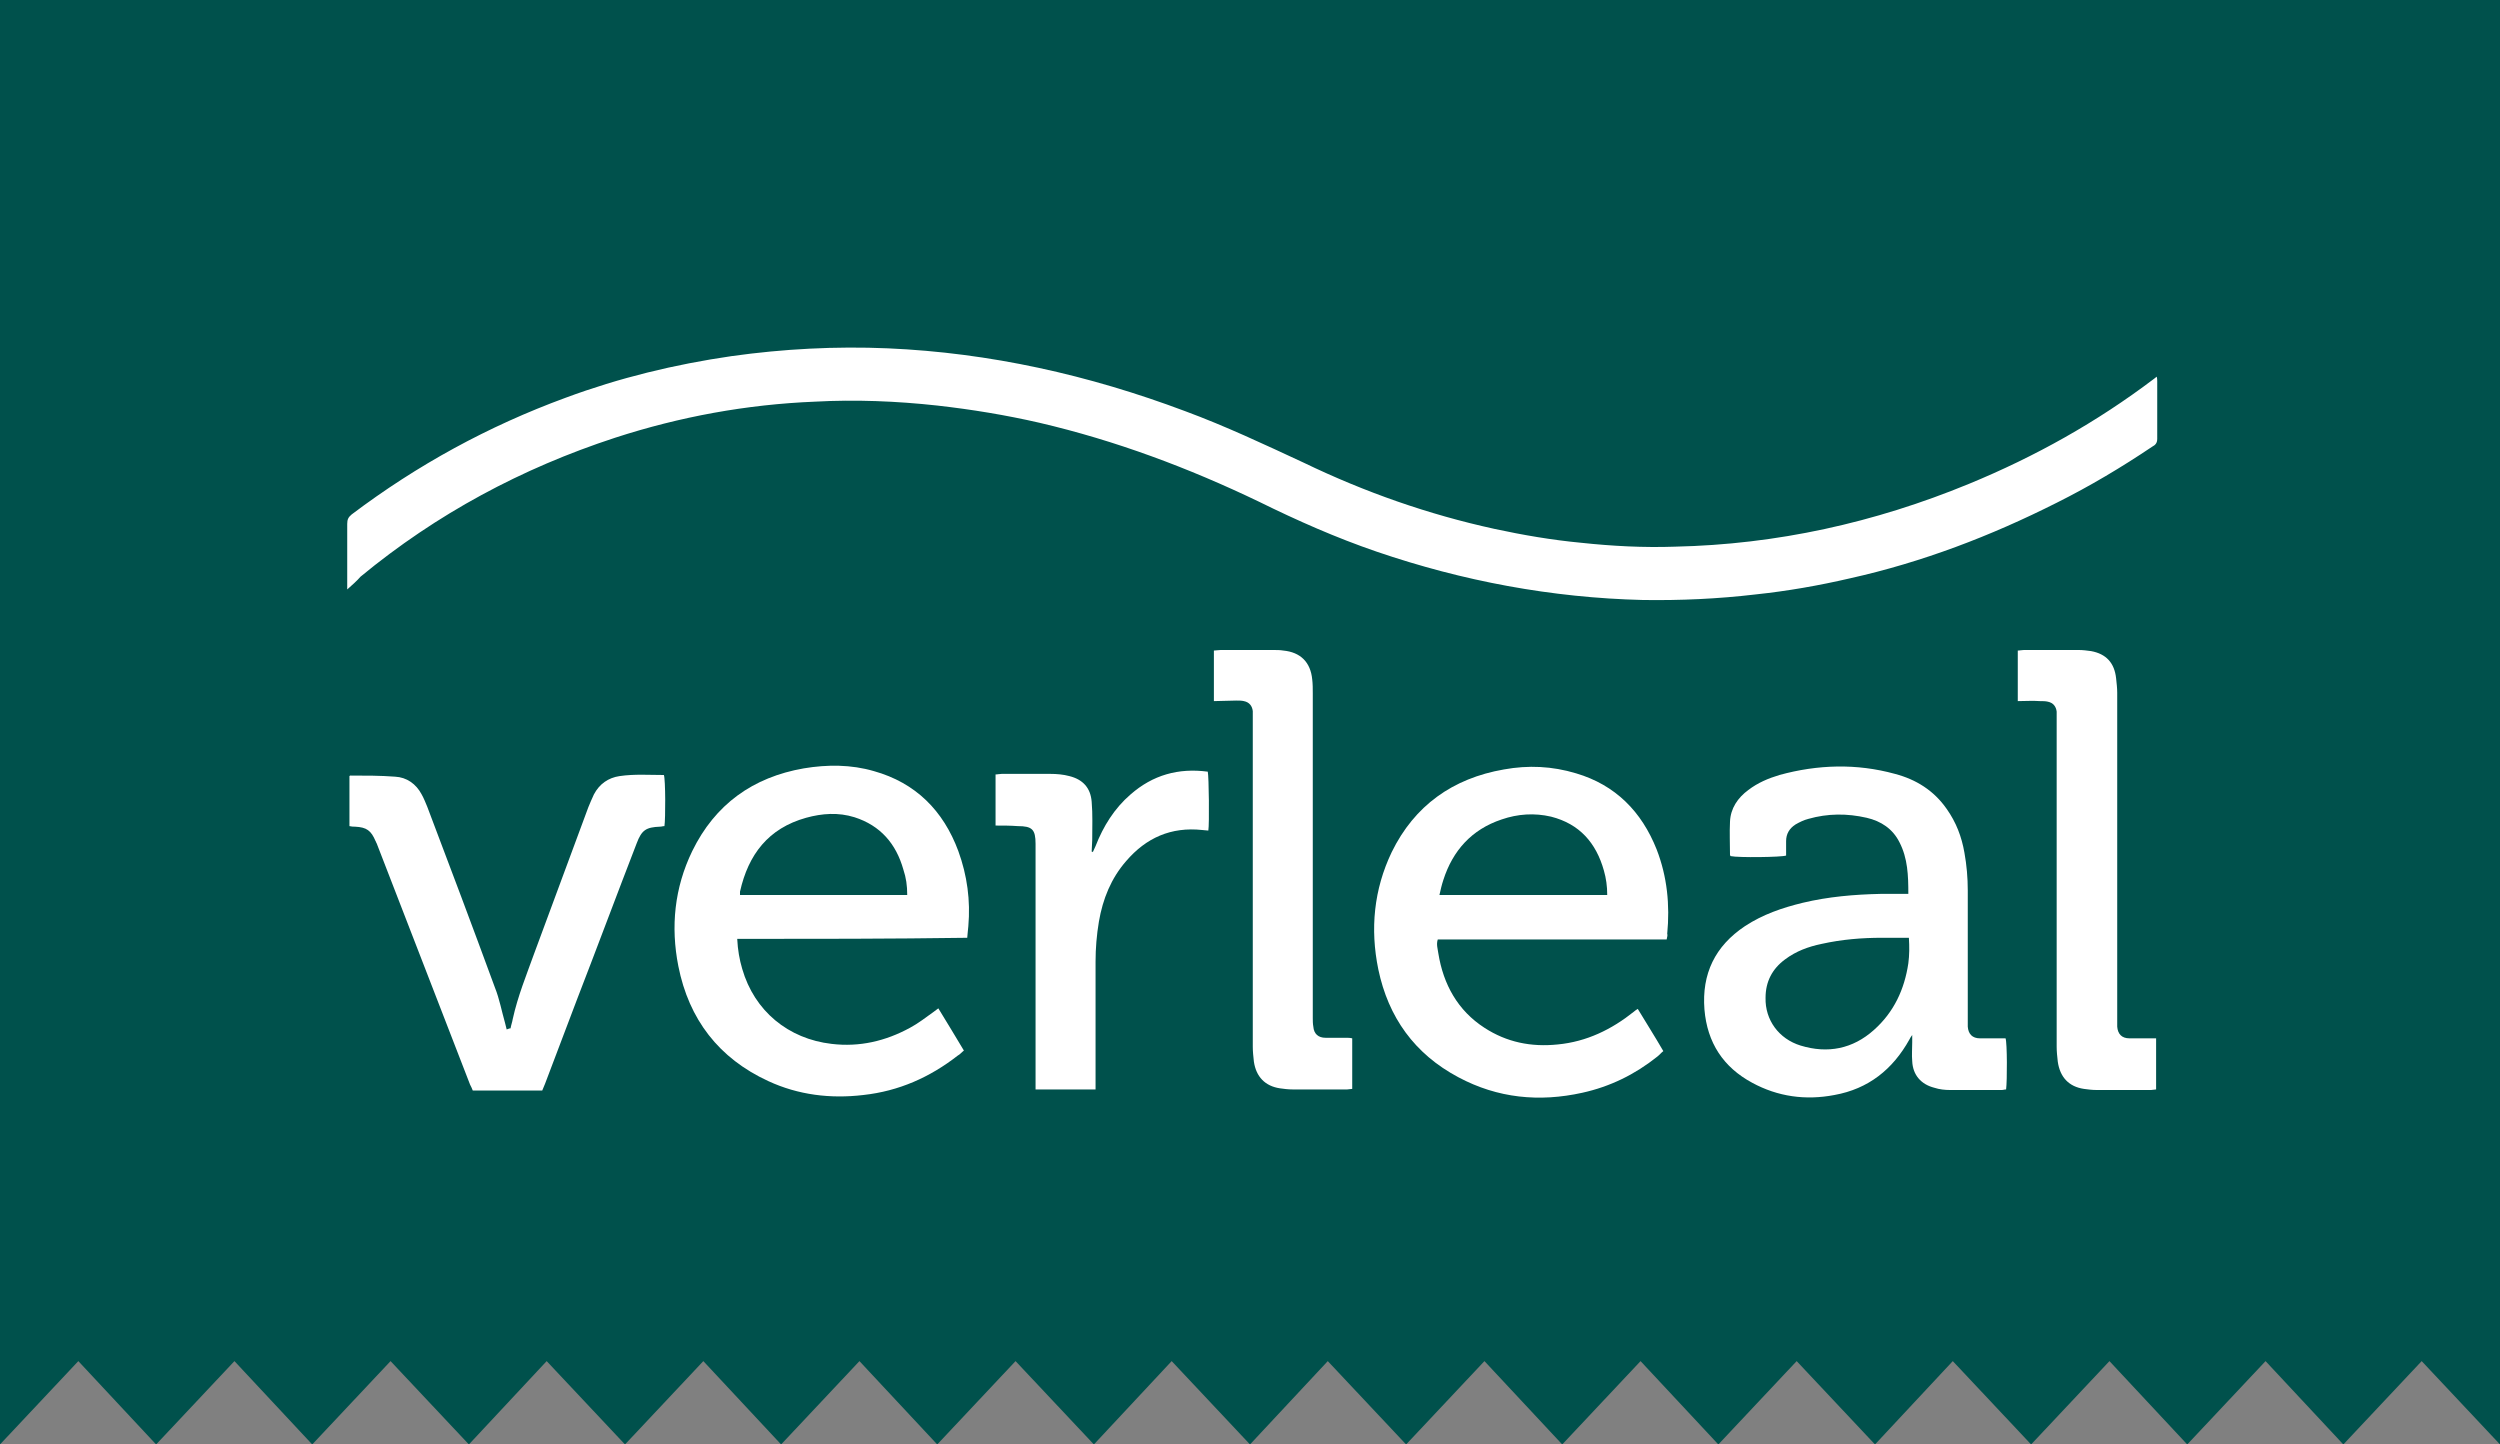 <svg xmlns="http://www.w3.org/2000/svg" xmlns:xlink="http://www.w3.org/1999/xlink" id="Capa_1" x="0px" y="0px" viewBox="0 0 450 260" style="enable-background:new 0 0 450 260;" xml:space="preserve"><rect x="0" y="0" width="450" height="260" fill="#808080" stroke="none"/><style type="text/css">	.st0{fill:#00514C;}	.st1{fill:#FFFFFF;}</style><polygon class="st0" points="0,0 0,260 14.1,245 28.1,260 42.2,245 56.2,260 70.3,245 84.4,260 98.4,245 112.5,260 126.6,245  140.6,260 154.7,245 168.7,260 182.8,245 196.9,260 210.9,245 225,260 239,245 253.1,260 267.2,245 281.2,260 295.3,245 309.3,260  323.4,245 337.5,260 351.5,245 365.6,260 379.7,245 393.7,260 407.8,245 421.8,260 435.9,245 450,260 450,0 "></polygon><g>	<path class="st1" d="M62.5,106.1c0-0.6,0-0.9,0-1.2c0-3.5,0-7.1,0-10.6c0-0.8,0.2-1.2,0.8-1.7c11.8-8.9,24.6-15.9,38.5-21  c9.7-3.6,19.6-6,29.9-7.5c9.3-1.3,18.7-1.8,28.1-1.4c18.4,0.8,36.2,4.8,53.5,11.3c7.3,2.7,14.3,6,21.4,9.3  c11,5.3,22.4,9.3,34.3,11.9c5.1,1.1,10.3,2,15.6,2.5c5.6,0.6,11.3,0.9,16.9,0.7c18.3-0.4,35.9-4.3,52.9-11.3  c11.9-4.9,23-11.1,33.3-18.9c0.1-0.1,0.3-0.2,0.5-0.4c0.1,0.3,0.1,0.6,0.1,0.8c0,3.5,0,6.9,0,10.4c0,0.7-0.3,1.1-0.9,1.4  c-5.5,3.7-11.2,7.1-17.2,10.1c-11.9,6-24.2,10.7-37.2,13.6c-5.6,1.3-11.3,2.3-17,2.9c-6.8,0.8-13.5,1.1-20.3,1  c-16.4-0.4-32.4-3.4-47.9-8.7c-7.3-2.5-14.3-5.6-21.2-9c-12.7-6.1-25.8-11-39.5-14.2c-6.1-1.4-12.2-2.4-18.4-3.1  c-7.3-0.8-14.7-1.1-22-0.7c-12.3,0.5-24.3,2.7-36,6.5c-16.8,5.5-32.1,13.7-45.8,25C64.2,104.6,63.4,105.3,62.5,106.1z"></path>	<path class="st1" d="M343.5,160.9c0-3.3-0.1-6.4-1.6-9.3c-1.2-2.4-3.3-3.8-5.9-4.4c-3.5-0.8-7-0.8-10.5,0.2c-0.8,0.2-1.6,0.6-2.3,1  c-1.1,0.7-1.7,1.7-1.7,3c0,0.9,0,1.8,0,2.6c-0.8,0.3-8.6,0.4-10,0.1c0-0.1-0.1-0.1-0.1-0.2c0-2-0.1-4,0-6c0.1-2.4,1.4-4.3,3.3-5.7  c1.7-1.3,3.6-2.1,5.6-2.7c6.9-1.9,13.9-2.1,20.8-0.2c3.8,1,7,3,9.3,6.3c1.7,2.4,2.7,5,3.2,7.9c0.4,2.2,0.6,4.5,0.6,6.8  c0,7.7,0,15.5,0,23.2c0,0.4,0,0.9,0,1.3c0.1,1.3,0.8,2.1,2.2,2.1c1.1,0,2.3,0,3.4,0c0.4,0,0.8,0,1.2,0c0.3,0.8,0.3,7.6,0.1,9.2  c-0.3,0-0.5,0.1-0.8,0.1c-3.1,0-6.2,0-9.3,0c-0.9,0-1.9-0.1-2.8-0.4c-2.4-0.6-3.9-2.3-4-4.8c-0.1-1.1,0-2.3,0-3.4  c0-0.3,0-0.7,0-1.3c-0.3,0.4-0.4,0.6-0.5,0.8c-3,5.4-7.4,8.9-13.5,10c-5.2,1-10.2,0.3-14.8-2.2c-5.2-2.8-8.1-7.2-8.6-13.2  c-0.5-6.4,1.9-11.4,7.3-15c3.2-2.1,6.7-3.3,10.4-4.2c4.6-1.1,9.3-1.5,14-1.6C340.1,160.9,341.7,160.9,343.5,160.9z M343.6,168.8  c-1.7,0-3.2,0-4.8,0c-3.7,0-7.3,0.3-10.9,1.1c-2.4,0.5-4.6,1.3-6.6,2.8c-2.3,1.7-3.5,4-3.5,6.9c-0.1,4,2.4,7.4,6.3,8.6  c4.9,1.5,9.4,0.6,13.2-2.8c3.6-3.2,5.5-7.3,6.2-12C343.7,171.9,343.7,170.4,343.6,168.8z"></path>	<path class="st1" d="M132.7,169c0.1,2,0.4,3.7,0.9,5.4c2.2,7.6,8.3,12.6,16.1,13.5c5,0.6,9.7-0.5,14.1-2.9c1.5-0.8,2.9-1.9,4.3-2.9  c0.3-0.2,0.5-0.4,0.8-0.6c1.6,2.6,3.1,5.1,4.6,7.6c-0.4,0.3-0.7,0.7-1.1,0.9c-5,3.9-10.6,6.4-17,7.1c-5.9,0.7-11.7,0-17.1-2.5  c-8.9-4.1-14.3-11.1-16.2-20.7c-1.4-7.1-0.7-14.1,2.5-20.7c4.1-8.4,10.9-13.3,20.1-14.9c4.2-0.7,8.5-0.7,12.6,0.5  c7.5,2.1,12.5,7.1,15.2,14.4c1.6,4.4,2.2,8.9,1.8,13.5c-0.1,0.7-0.1,1.3-0.2,2.1C160.3,169,146.6,169,132.7,169z M163.3,161.1  c0-1.7-0.2-3.1-0.7-4.6c-1.3-4.6-4.1-7.9-8.8-9.4c-2.9-0.9-5.8-0.7-8.7,0.1c-6.8,1.9-10.4,6.6-11.9,13.3c0,0.2,0,0.3,0,0.6  C143.2,161.1,153.2,161.1,163.3,161.1z"></path>	<path class="st1" d="M300,169.1c-13.8,0-27.5,0-41.2,0c-0.3,0.9,0,1.7,0.1,2.5c0.9,5.6,3.5,10.3,8.3,13.4c4,2.6,8.4,3.5,13.2,3  c5.2-0.5,9.7-2.7,13.7-5.9c0.2-0.2,0.4-0.3,0.7-0.5c1.5,2.5,3.1,5,4.6,7.6c-0.4,0.3-0.7,0.7-1.1,1c-4,3.2-8.5,5.4-13.5,6.5  c-7.7,1.7-15.2,1-22.3-2.8c-7.9-4.2-12.6-10.8-14.4-19.4c-1.5-7.3-0.8-14.4,2.4-21.1c4.1-8.4,11-13.3,20.2-14.9  c4.4-0.8,8.7-0.6,13,0.7c7.1,2.1,11.8,6.9,14.5,13.7c1.9,4.9,2.4,10,1.9,15.2C300.2,168.3,300.1,168.6,300,169.1z M289.3,161.1  c0-1.6-0.2-3-0.6-4.4c-1.4-5-4.4-8.4-9.5-9.7c-3-0.7-6-0.5-8.9,0.5c-5.4,1.8-8.8,5.6-10.5,10.9c-0.3,0.9-0.5,1.8-0.7,2.7  C269.2,161.1,279.2,161.1,289.3,161.1z"></path>	<path class="st1" d="M91.9,185.1c0.1-0.6,0.3-1.1,0.4-1.7c0.9-4.1,2.5-8,3.9-11.9c3.2-8.7,6.5-17.5,9.7-26.2c0.3-0.8,0.7-1.6,1-2.3  c1-1.9,2.6-3,4.6-3.3c2.7-0.4,5.4-0.2,8-0.2c0.3,0.8,0.3,7.9,0.1,9.2c-0.3,0-0.5,0.1-0.8,0.1c-2.5,0.1-3.3,0.6-4.2,3  c-3.6,9.3-7.1,18.7-10.7,28c-1.9,5.1-3.9,10.2-5.8,15.3c-0.2,0.4-0.3,0.8-0.5,1.2c-4.1,0-8.3,0-12.5,0c-0.1-0.3-0.3-0.7-0.5-1.1  c-5.6-14.5-11.2-28.9-16.8-43.4c-0.1-0.1-0.1-0.3-0.2-0.4c-0.8-1.9-1.6-2.5-3.7-2.6c-0.3,0-0.6,0-1-0.1c0-3,0-6,0-9  c0.1-0.1,0.1-0.1,0.2-0.1c2.7,0,5.4,0,8,0.2c2.1,0.1,3.8,1.3,4.8,3.2c0.4,0.7,0.7,1.5,1,2.2c4.1,10.8,8.2,21.7,12.2,32.6  c0.8,2,1.2,4.2,1.8,6.3c0.1,0.4,0.2,0.8,0.3,1.2C91.7,185.1,91.8,185.1,91.9,185.1z"></path>	<path class="st1" d="M363.2,126.2c0-3.1,0-6.1,0-9.1c0.4,0,0.7-0.1,1.1-0.1c3.3,0,6.6,0,9.9,0c0.7,0,1.5,0.1,2.2,0.2  c2.7,0.5,4.2,2.1,4.5,4.9c0.1,0.9,0.2,1.8,0.2,2.6c0,19.6,0,39.2,0,58.8c0,0.4,0,0.8,0,1.3c0.1,1.3,0.8,2.1,2.2,2.1  c1.2,0,2.4,0,3.6,0c0.4,0,0.8,0,1.2,0c0,3.1,0,6.1,0,9.2c-0.3,0-0.6,0.1-0.9,0.1c-3.3,0-6.5,0-9.8,0c-0.8,0-1.6-0.1-2.3-0.2  c-2.7-0.4-4.3-2.1-4.7-4.9c-0.1-0.9-0.2-1.8-0.2-2.7c0-19.6,0-39.2,0-58.9c0-0.5,0-0.9,0-1.4c-0.1-0.9-0.6-1.6-1.6-1.8  c-0.4-0.1-0.9-0.1-1.4-0.1C365.9,126.1,364.6,126.2,363.2,126.2z"></path>	<path class="st1" d="M218.5,126.2c0-3.1,0-6.1,0-9.1c0.4,0,0.8-0.1,1.2-0.1c3.2,0,6.4,0,9.5,0c0.6,0,1.2,0,1.8,0.1  c3.1,0.3,4.9,2.1,5.2,5.2c0.1,0.8,0.1,1.7,0.1,2.5c0,19.5,0,39,0,58.4c0,0.5,0,1.1,0.1,1.6c0.1,1.3,0.9,2,2.2,2c1.2,0,2.5,0,3.7,0  c0.3,0,0.7,0,1.1,0.1c0,3.1,0,6,0,9.1c-0.3,0-0.6,0.1-0.9,0.1c-3.3,0-6.5,0-9.8,0c-0.8,0-1.6-0.1-2.3-0.2c-2.7-0.4-4.3-2.1-4.7-4.8  c-0.1-0.9-0.2-1.8-0.2-2.7c0-19.7,0-39.3,0-59c0-0.5,0-0.9,0-1.4c-0.1-0.9-0.6-1.6-1.6-1.8c-0.4-0.1-0.9-0.1-1.4-0.1  C221.2,126.1,219.9,126.2,218.5,126.2z"></path>	<path class="st1" d="M179.2,148.6c0-3.1,0-6.1,0-9.2c0.4,0,0.7-0.1,1.1-0.1c2.9,0,5.9,0,8.8,0c1.1,0,2.3,0.1,3.4,0.4  c2.4,0.6,3.8,2.1,4,4.6c0.2,2.3,0.1,4.6,0.1,6.9c0,0.7-0.1,1.4-0.1,2.1c0.1,0,0.2,0,0.2,0.1c0.2-0.4,0.3-0.7,0.5-1.1  c1.4-3.6,3.4-6.8,6.3-9.3c4-3.5,8.6-4.8,13.9-4.1c0.2,0.8,0.3,9.5,0.1,10.6c-0.4,0-0.8-0.1-1.1-0.1c-5.6-0.6-10.1,1.4-13.7,5.6  c-2.7,3.1-4.2,6.8-4.9,10.9c-0.4,2.4-0.6,4.8-0.6,7.2c0,7.2,0,14.5,0,21.7c0,0.4,0,0.8,0,1.3c-3.6,0-7.1,0-10.8,0c0-0.5,0-1,0-1.4  c0-14.3,0-28.6,0-42.8c0-2.6-0.6-3.2-3.2-3.2C181.8,148.6,180.6,148.6,179.2,148.6z"></path></g></svg>
